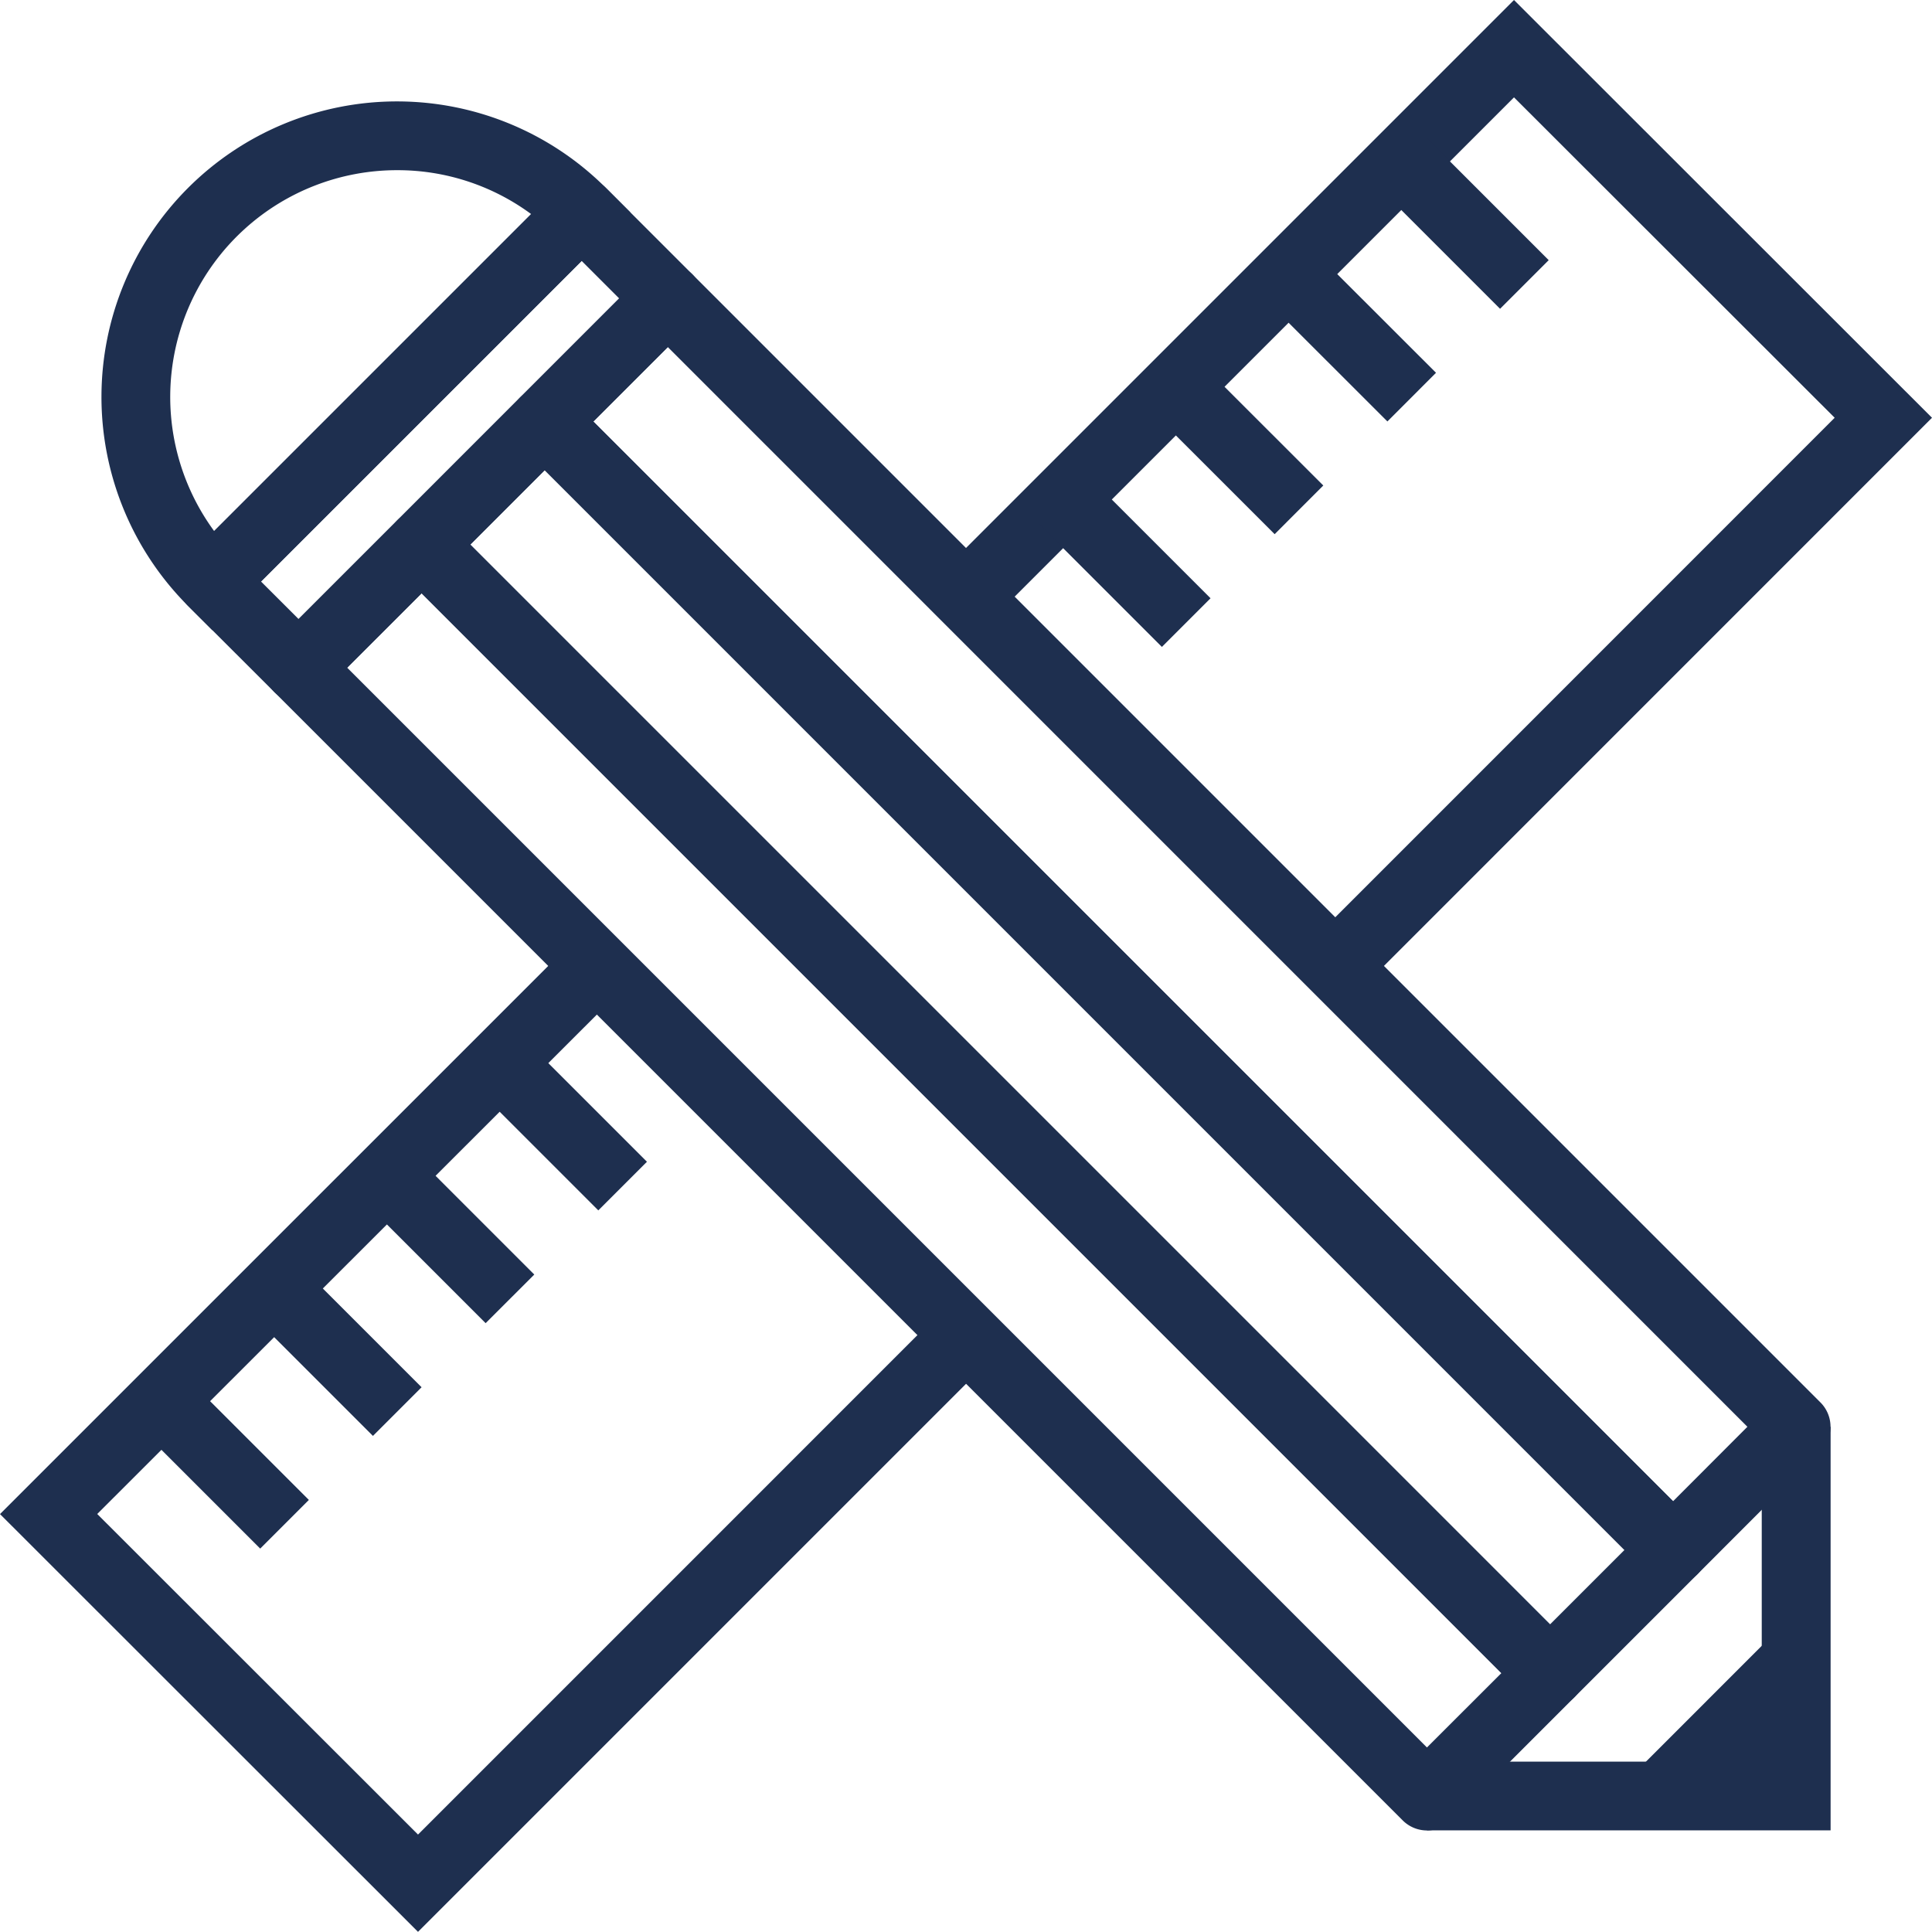 <?xml version="1.0" encoding="UTF-8"?> <svg xmlns="http://www.w3.org/2000/svg" width="109.142" height="109.132" viewBox="0 0 109.142 109.132"><g id="グループ_6" data-name="グループ 6" transform="translate(-6284.286 -2050)"><path id="パス_36" data-name="パス 36" d="M150.814,0,118.487,32.327l2.749,2.748L150.814,5.5,168.93,23.6,139.344,53.193l2.748,2.748L174.428,23.6Z" transform="translate(6219 2050)" fill="#1e2f4f"></path><path id="パス_37" data-name="パス 37" d="M88.9,109.133l-23.614-23.6L97.63,53.193l2.749,2.748-29.6,29.587L88.9,103.637,118.487,74.05l2.748,2.748Z" transform="translate(6219 2050)" fill="#1e2f4f"></path><rect id="長方形_43" data-name="長方形 43" width="3.887" height="9.833" transform="translate(6292.032 2130.53) rotate(-45.004)" fill="#1e2f4f"></rect><rect id="長方形_44" data-name="長方形 44" width="3.887" height="9.834" transform="translate(6298.399 2124.163) rotate(-45.004)" fill="#1e2f4f"></rect><rect id="長方形_45" data-name="長方形 45" width="3.886" height="9.833" transform="translate(6304.768 2117.795) rotate(-44.996)" fill="#1e2f4f"></rect><rect id="長方形_46" data-name="長方形 46" width="3.886" height="9.832" transform="matrix(0.707, -0.707, 0.707, 0.707, 6311.135, 2111.426)" fill="#1e2f4f"></rect><rect id="長方形_47" data-name="長方形 47" width="3.887" height="9.835" transform="matrix(0.707, -0.707, 0.707, 0.707, 6342.97, 2079.592)" fill="#1e2f4f"></rect><rect id="長方形_48" data-name="長方形 48" width="3.887" height="9.834" transform="translate(6349.338 2073.224) rotate(-45.013)" fill="#1e2f4f"></rect><rect id="長方形_49" data-name="長方形 49" width="3.886" height="9.835" transform="translate(6355.705 2066.857) rotate(-45.025)" fill="#1e2f4f"></rect><rect id="長方形_50" data-name="長方形 50" width="3.886" height="9.836" transform="matrix(0.707, -0.707, 0.707, 0.707, 6362.073, 2060.49)" fill="#1e2f4f"></rect><path id="パス_38" data-name="パス 38" d="M156.325,101.462h10.428V91.033Z" transform="translate(6219 2050)" fill="#1e2f4f"></path><path id="パス_39" data-name="パス 39" d="M145.9,103.406a1.944,1.944,0,0,1-1.374-.57L80.78,39.091a1.945,1.945,0,0,1,0-2.749l6.953-6.951a1.945,1.945,0,0,1,2.748,0l63.743,63.744a1.943,1.943,0,0,1,0,2.748l-6.953,6.953a1.944,1.944,0,0,1-1.374.57m-61-65.689,61,61,4.205-4.2-61-61Z" transform="translate(6219 2050)" fill="#1e2f4f"></path><path id="パス_40" data-name="パス 40" d="M152.849,96.452a1.932,1.932,0,0,1-1.373-.569L87.733,32.14a1.943,1.943,0,0,1,0-2.748l6.951-6.953a2,2,0,0,1,2.748,0l63.745,63.744a1.941,1.941,0,0,1,0,2.748l-6.954,6.953a1.936,1.936,0,0,1-1.374.568m-61-65.686,61,61,4.206-4.205-61-61Z" transform="translate(6219 2050)" fill="#1e2f4f"></path><path id="パス_41" data-name="パス 41" d="M159.8,89.5a1.943,1.943,0,0,1-1.374-.569L94.684,25.187a1.943,1.943,0,0,1,0-2.748l6.954-6.955a2,2,0,0,1,2.747,0l63.741,63.742a1.941,1.941,0,0,1,0,2.747l-6.949,6.957a1.943,1.943,0,0,1-1.374.57Zm-61-65.687,61,60.995,4.2-4.207L103.011,19.606Z" transform="translate(6219 2050)" fill="#1e2f4f"></path><path id="パス_42" data-name="パス 42" d="M145.9,103.4V99.518H164.81V80.6H168.7v22.8Z" transform="translate(6219 2050)" fill="#1e2f4f"></path><path id="パス_43" data-name="パス 43" d="M82.154,39.66a1.939,1.939,0,0,1-1.374-.568l-4.873-4.866a1.945,1.945,0,0,1,0-2.749l20.861-20.86a1.943,1.943,0,0,1,2.748,0l4.869,4.867a1.941,1.941,0,0,1,0,2.748L83.528,39.091a1.936,1.936,0,0,1-1.374.569M80.03,32.85l2.123,2.12,18.11-18.113-2.12-2.119Z" transform="translate(6219 2050)" fill="#1e2f4f"></path><path id="パス_44" data-name="パス 44" d="M77.28,35.6l-1.373-1.373a16.694,16.694,0,0,1,23.61-23.608l1.373,1.374ZM87.715,9.614A12.81,12.81,0,0,0,77.383,30L95.291,12.093a12.707,12.707,0,0,0-7.576-2.479" transform="translate(6219 2050)" fill="#1e2f4f"></path></g></svg> 